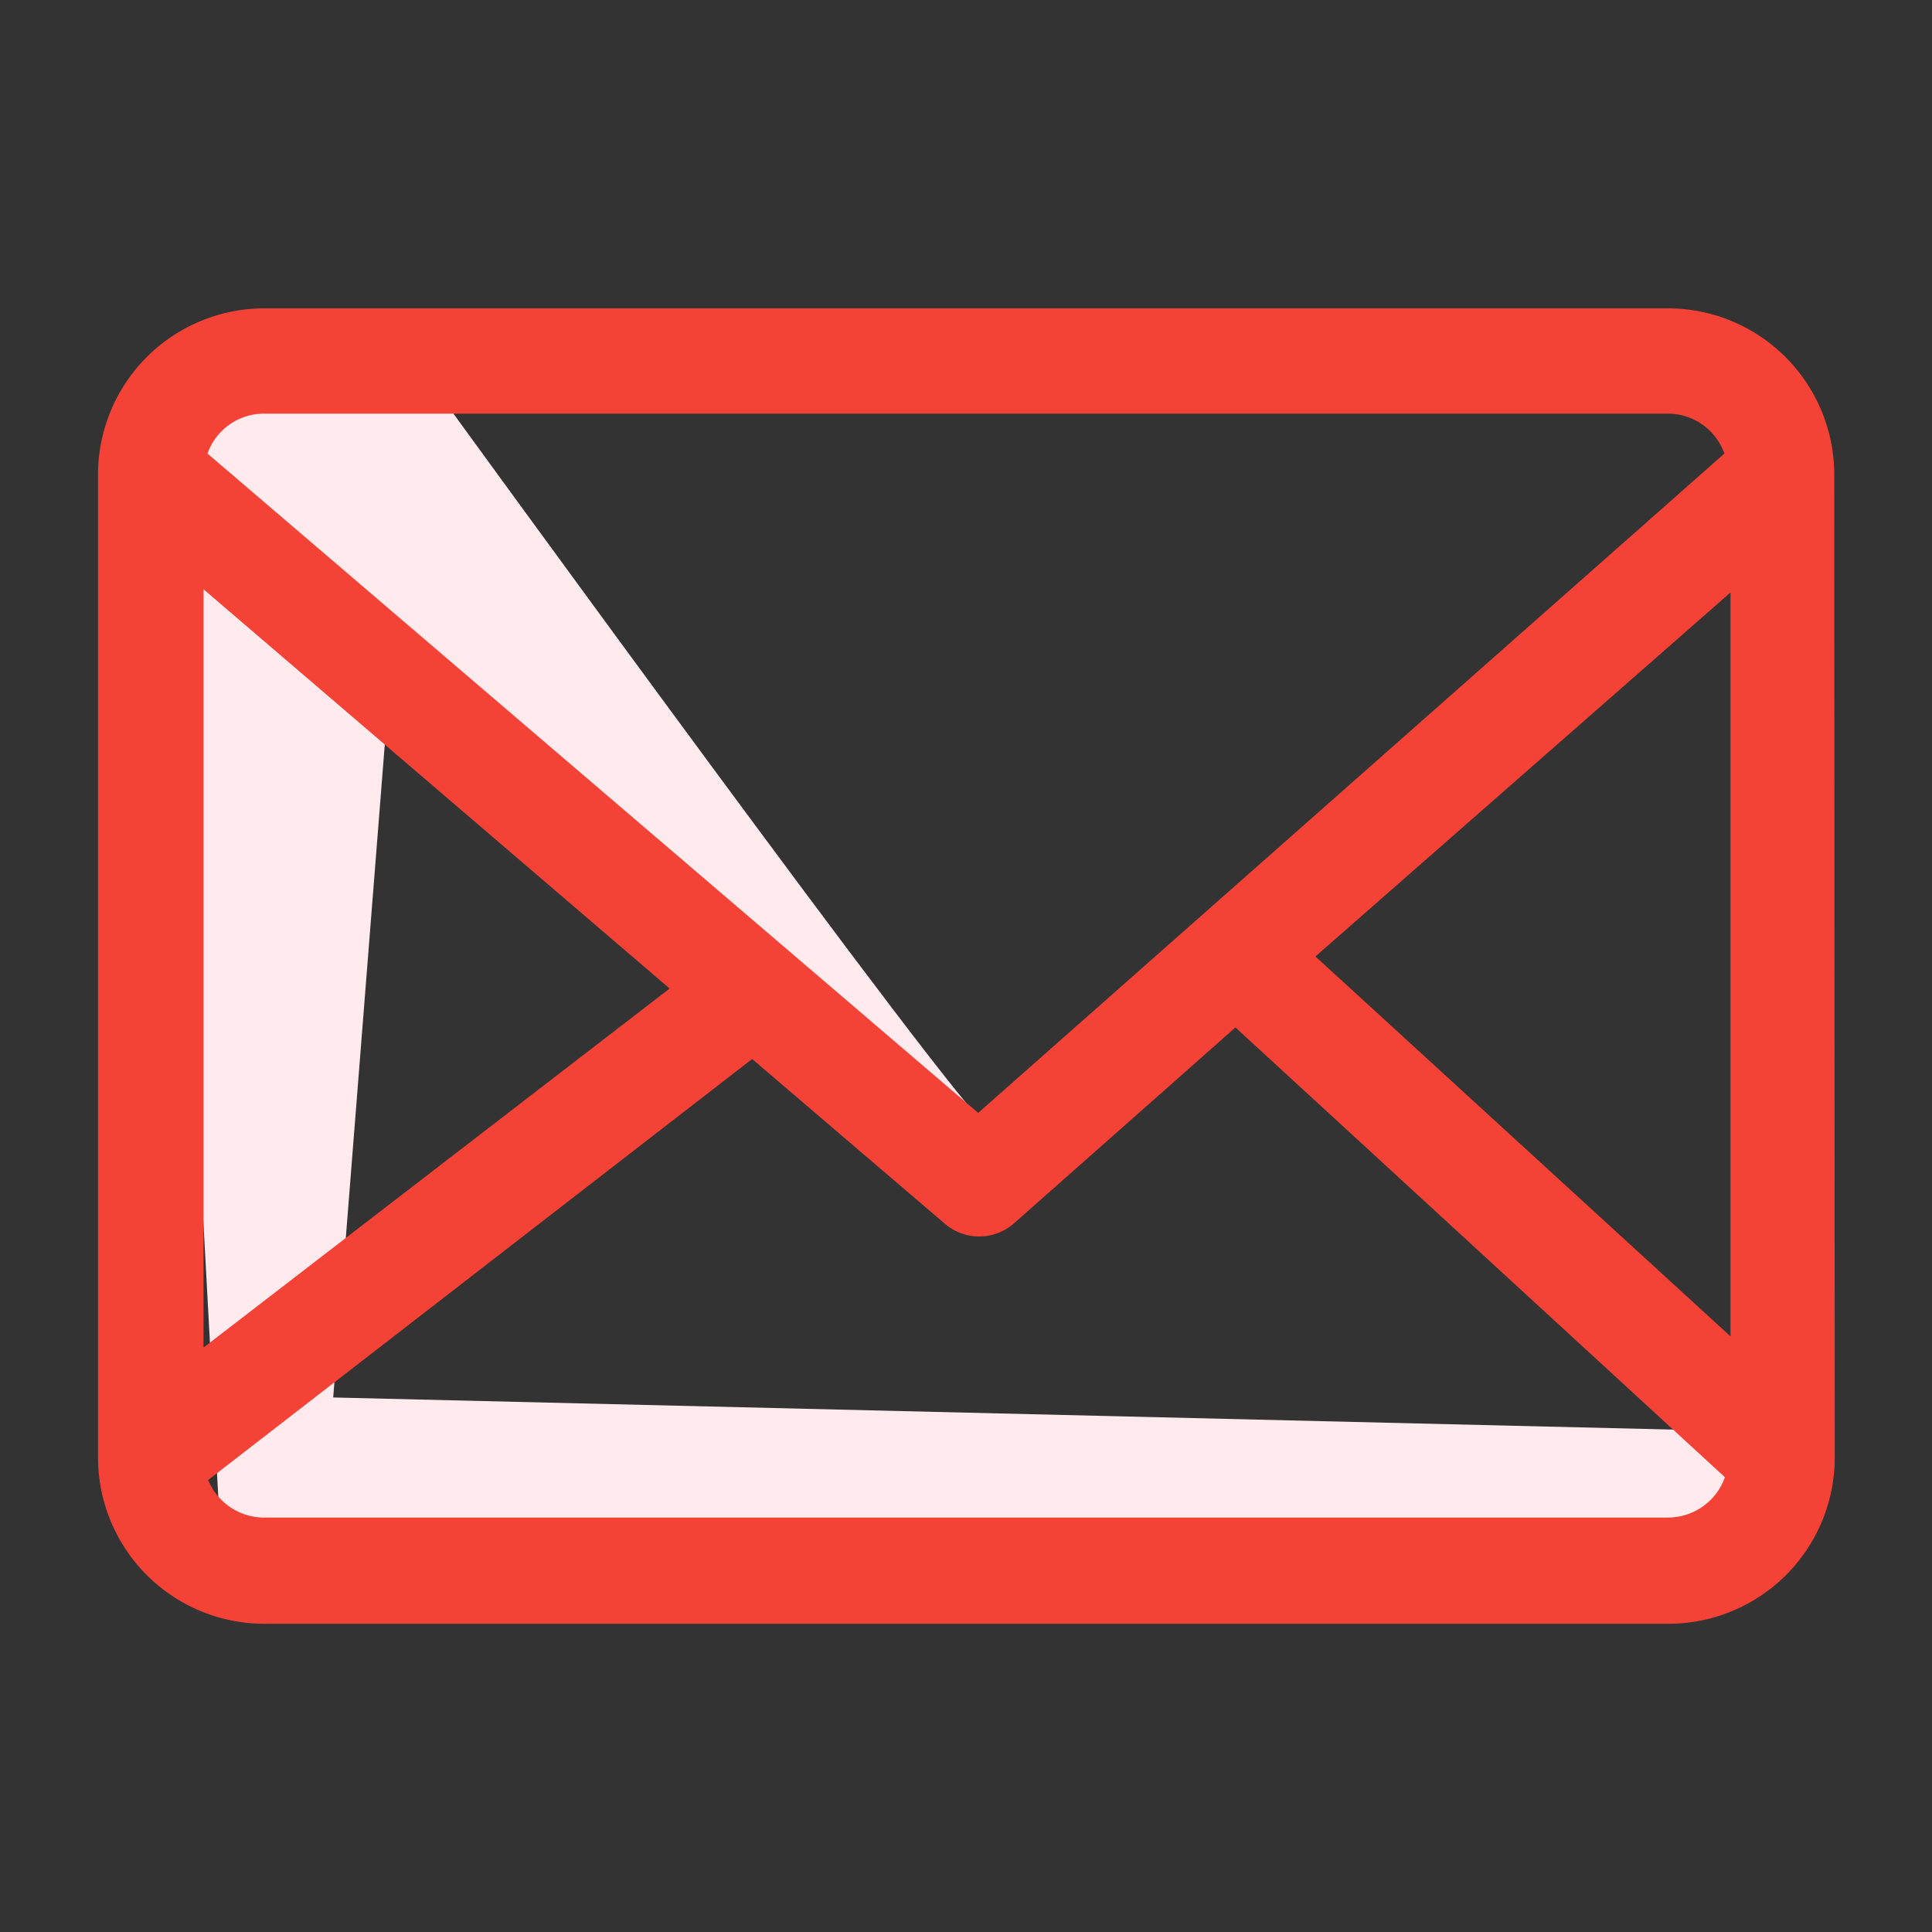 <svg xmlns="http://www.w3.org/2000/svg" xmlns:xlink="http://www.w3.org/1999/xlink" width="30" height="30" viewBox="0 0 30 30"><rect x="0" y="0" width="30" height="30" fill="#333333" stroke="none"/><defs><clipPath id="a"><rect width="30" height="30" transform="translate(23 13.332)" fill="#f44336"/></clipPath></defs><g transform="translate(-23 -13.332)" clip-path="url(#a)"><g transform="translate(-8.64 -11.031)"><g transform="translate(34.113 30.588)"><path d="M17.47,18.956s8.057,11.1,8.422,11.242-9.215-7.542-9.215-7.542l-.93,11.775,22.23.533-.266,1.983-23.674.4-.992-18.319S16.281,18.956,17.47,18.956Z" transform="translate(-13.046 -18.956)" fill="#ffebee"/></g><g transform="translate(33.158 29.15)"><path d="M23.089,26.281l6.414,5.9V20.617Z" transform="translate(-4.181 -16.211)" fill="none"/><path d="M13.43,20.6V32.39l7.238-5.6Z" transform="translate(-11.788 -16.227)" fill="none"/><path d="M25.432,29.925,37.021,19.687a.936.936,0,0,0-.88-.62h-21.8a.936.936,0,0,0-.88.62Z" transform="translate(-11.761 -17.431)" fill="none"/><path d="M29.42,24.4l-3.464,3.037a.818.818,0,0,1-1.078,0l-2.987-2.559-8.422,6.551a.936.936,0,0,0,.874.62h21.8a.942.942,0,0,0,.886-.62Z" transform="translate(-11.758 -13.234)" fill="none"/><path d="M39.476,20.7a2.584,2.584,0,0,0-2.584-2.547H15.1a2.584,2.584,0,0,0-2.584,2.56V35.994A2.584,2.584,0,0,0,15.1,38.579h21.8a2.584,2.584,0,0,0,2.584-2.584ZM31.42,28.217l6.445-5.652V34.116ZM15.09,19.788h21.8a.93.93,0,0,1,.88.62L26.183,30.646,14.216,20.408a.93.93,0,0,1,.88-.62Zm-.936,2.727,7.238,6.2L14.154,34.29ZM36.892,36.93H15.1a.942.942,0,0,1-.874-.583l8.447-6.538,2.987,2.553a.818.818,0,0,0,1.078,0l3.44-3.043,7.6,6.984a.936.936,0,0,1-.886.626Z" transform="translate(-12.512 -18.152)" fill="#f44336"/></g></g></g></svg>